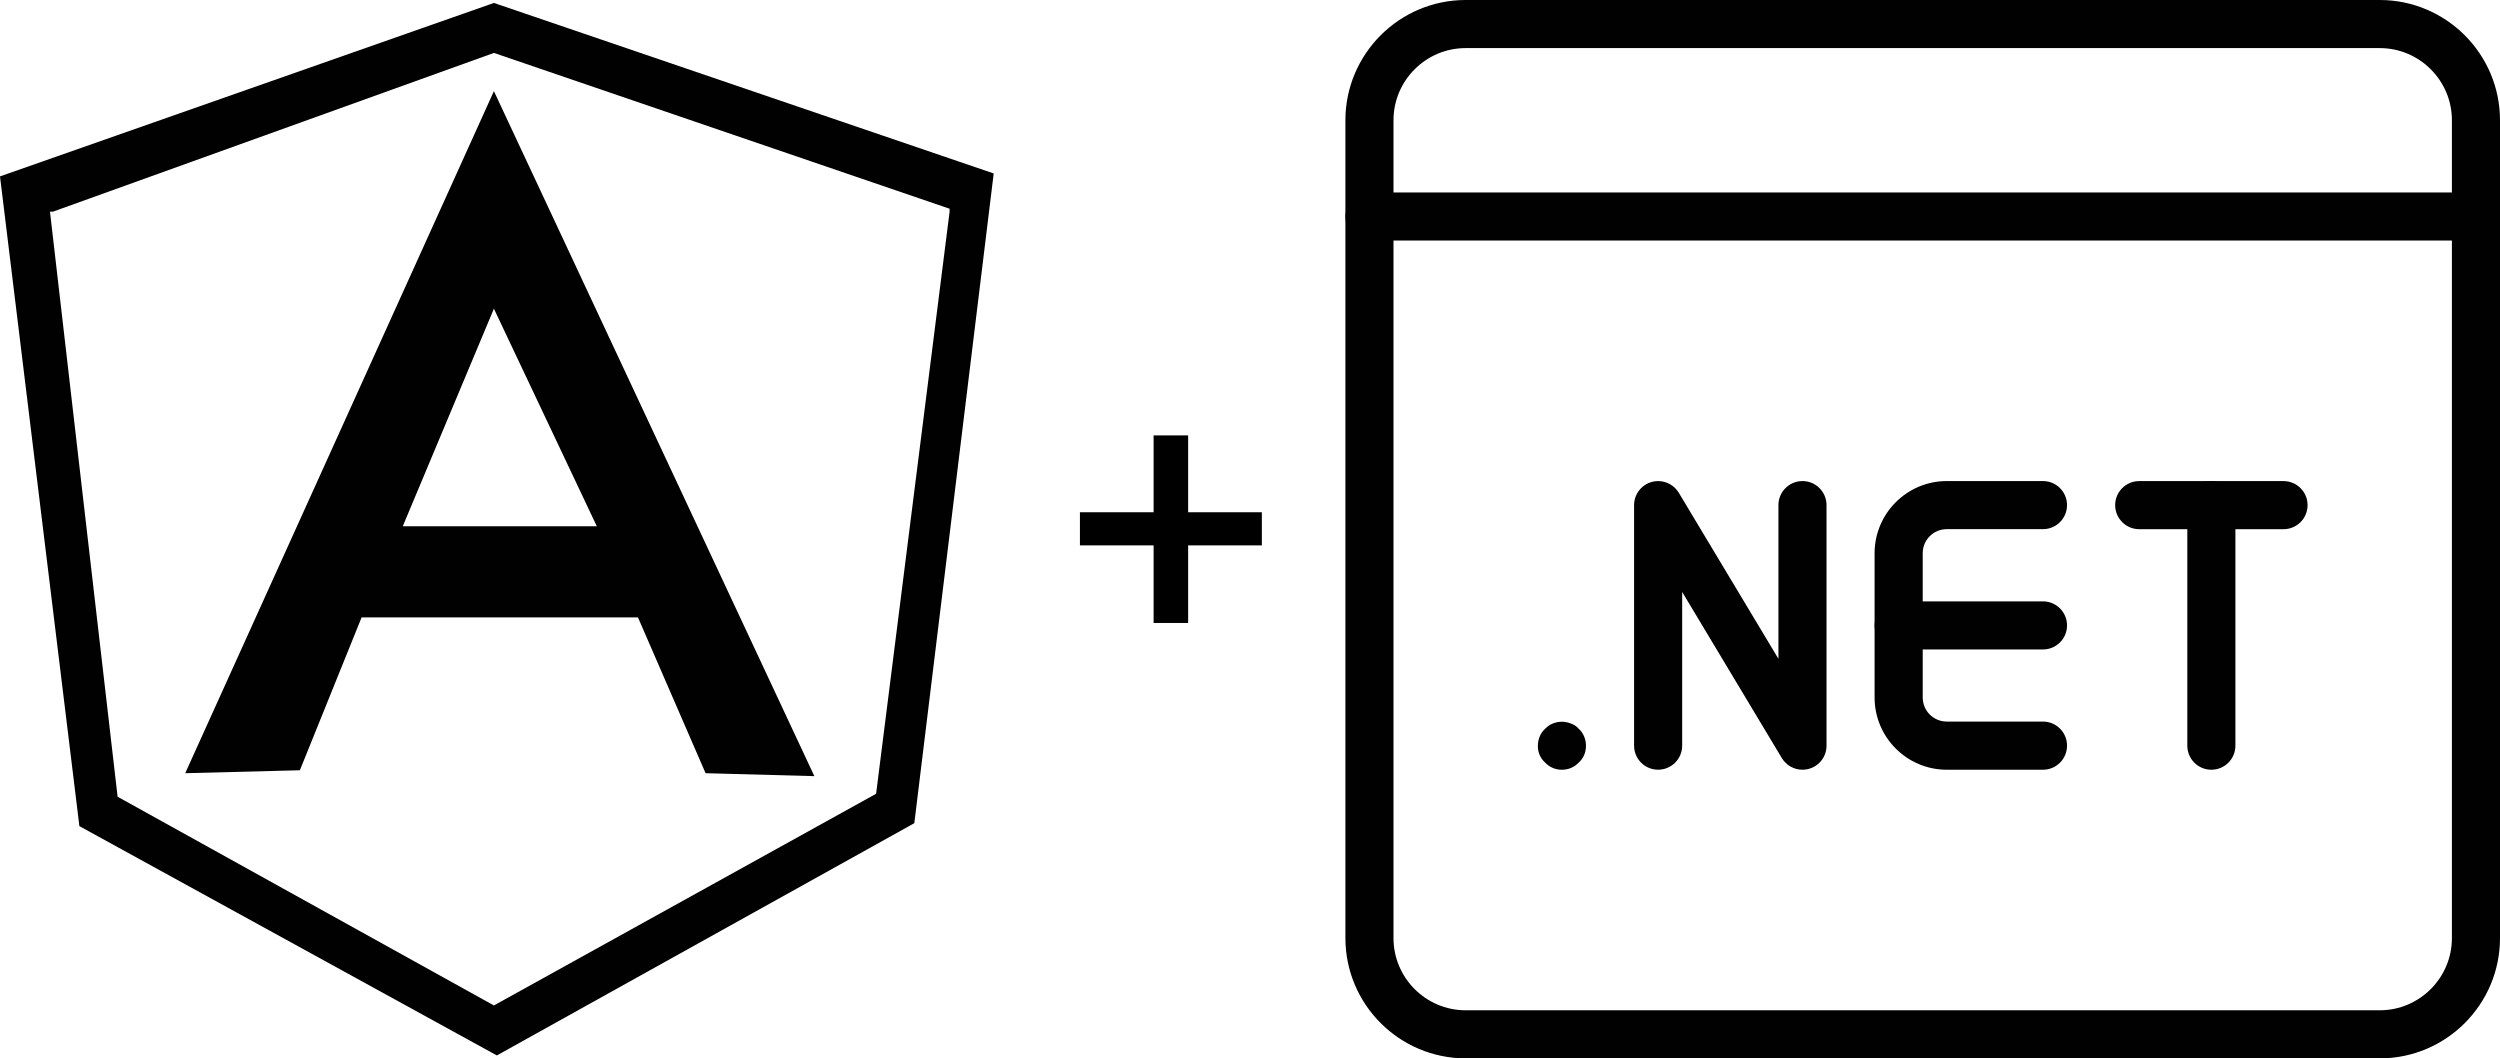 <?xml version="1.0" encoding="UTF-8"?> <svg xmlns="http://www.w3.org/2000/svg" xmlns:xlink="http://www.w3.org/1999/xlink" version="1.1" id="Layer_1" x="0px" y="0px" width="85.036px" height="36px" viewBox="0 0 85.036 36" style="enable-background:new 0 0 85.036 36;" xml:space="preserve"> <style type="text/css"> .st0{fill:#010101;} </style> <g id="SvgjsG1008"> <path class="st0" d="M80.946,36H49.854c-2.258-0.003-4.088-1.833-4.091-4.091V4.091C45.764,1.834,47.6,0,49.854,0h31.091 c2.255,0,4.091,1.834,4.091,4.091v27.818C85.036,34.166,83.201,36,80.946,36z M49.854,1.636c-1.353,0-2.455,1.101-2.455,2.455 v27.818c0,1.353,1.101,2.455,2.455,2.455h31.091c1.353,0,2.455-1.101,2.455-2.455V4.091c0-1.353-1.101-2.455-2.455-2.455 C80.946,1.636,49.854,1.636,49.854,1.636z"></path> <path class="st0" d="M84.219,8.182H46.582c-0.452,0-0.818-0.366-0.818-0.818s0.366-0.818,0.818-0.818h37.636 c0.452,0,0.818,0.366,0.818,0.818C85.036,7.816,84.67,8.182,84.219,8.182z M53.128,26.182c-0.217,0.003-0.425-0.087-0.573-0.245 c-0.162-0.146-0.252-0.355-0.245-0.573c0-0.213,0.082-0.425,0.245-0.574c0.213-0.229,0.573-0.309,0.884-0.178 c0.098,0.033,0.196,0.098,0.262,0.178c0.164,0.149,0.245,0.362,0.245,0.574c0,0.229-0.082,0.425-0.245,0.573 C53.553,26.095,53.345,26.184,53.128,26.182z M69.491,22.091h-4.909c-0.452,0-0.818-0.366-0.818-0.818 c0-0.452,0.366-0.818,0.818-0.818h4.909c0.452,0,0.818,0.366,0.818,0.818S69.943,22.091,69.491,22.091z"></path> <path class="st0" d="M69.491,26.182h-3.273c-1.353,0-2.455-1.101-2.455-2.455v-4.909c0-1.353,1.101-2.455,2.455-2.455h3.273 c0.452,0,0.818,0.366,0.818,0.818c0,0.452-0.366,0.818-0.818,0.818h-3.273c-0.452,0-0.818,0.366-0.818,0.818v4.909 c0,0.452,0.366,0.818,0.818,0.818h3.273c0.452,0,0.818,0.366,0.818,0.818C70.309,25.816,69.943,26.182,69.491,26.182z M61.309,26.182c-0.287-0.001-0.554-0.151-0.702-0.398l-3.389-5.649v5.228c0,0.452-0.366,0.818-0.818,0.818 s-0.818-0.366-0.818-0.818v-8.182c0.001-0.452,0.368-0.818,0.82-0.817c0.287,0,0.553,0.152,0.701,0.398l3.389,5.647v-5.228 c0-0.452,0.366-0.818,0.818-0.818s0.818,0.366,0.818,0.818v8.182c0.002,0.45-0.362,0.816-0.812,0.818 C61.314,26.182,61.312,26.182,61.309,26.182z M75.218,26.182c-0.452,0-0.818-0.366-0.818-0.818v-8.182 c0-0.452,0.366-0.818,0.818-0.818c0.452,0,0.818,0.366,0.818,0.818v8.182C76.036,25.816,75.67,26.182,75.218,26.182z"></path> <path class="st0" d="M77.673,18h-4.909c-0.452,0-0.818-0.366-0.818-0.818c0-0.452,0.366-0.818,0.818-0.818h4.909 c0.452,0,0.818,0.366,0.818,0.818S78.125,18,77.673,18z"></path> </g> <g> <path d="M40.414,14.81v2.614h2.507v1.127h-2.507v2.639h-1.175v-2.639h-2.506v-1.127h2.506V14.81H40.414z"></path> </g> <g> <g> <path class="st0" d="M16.8,0.1L0,6l2.7,22.1l14.2,7.8L31.1,28l2.7-22.1L16.8,0.1z M29.8,27L29.8,27l-13,7.2l0,0L4,27.1l0,0 L1.7,7.2h0.1l15-5.4l0,0l15.5,5.3v0.1L29.8,27z"></path> </g> <path class="st0" d="M16.8,3.1L6.3,26.3l3.9-0.1l2.1-5.2h9.4l2.3,5.3l3.7,0.1L16.8,3.1z M13.7,17.9l3.1-7.4l3.5,7.4H13.7z"></path> </g> </svg> 